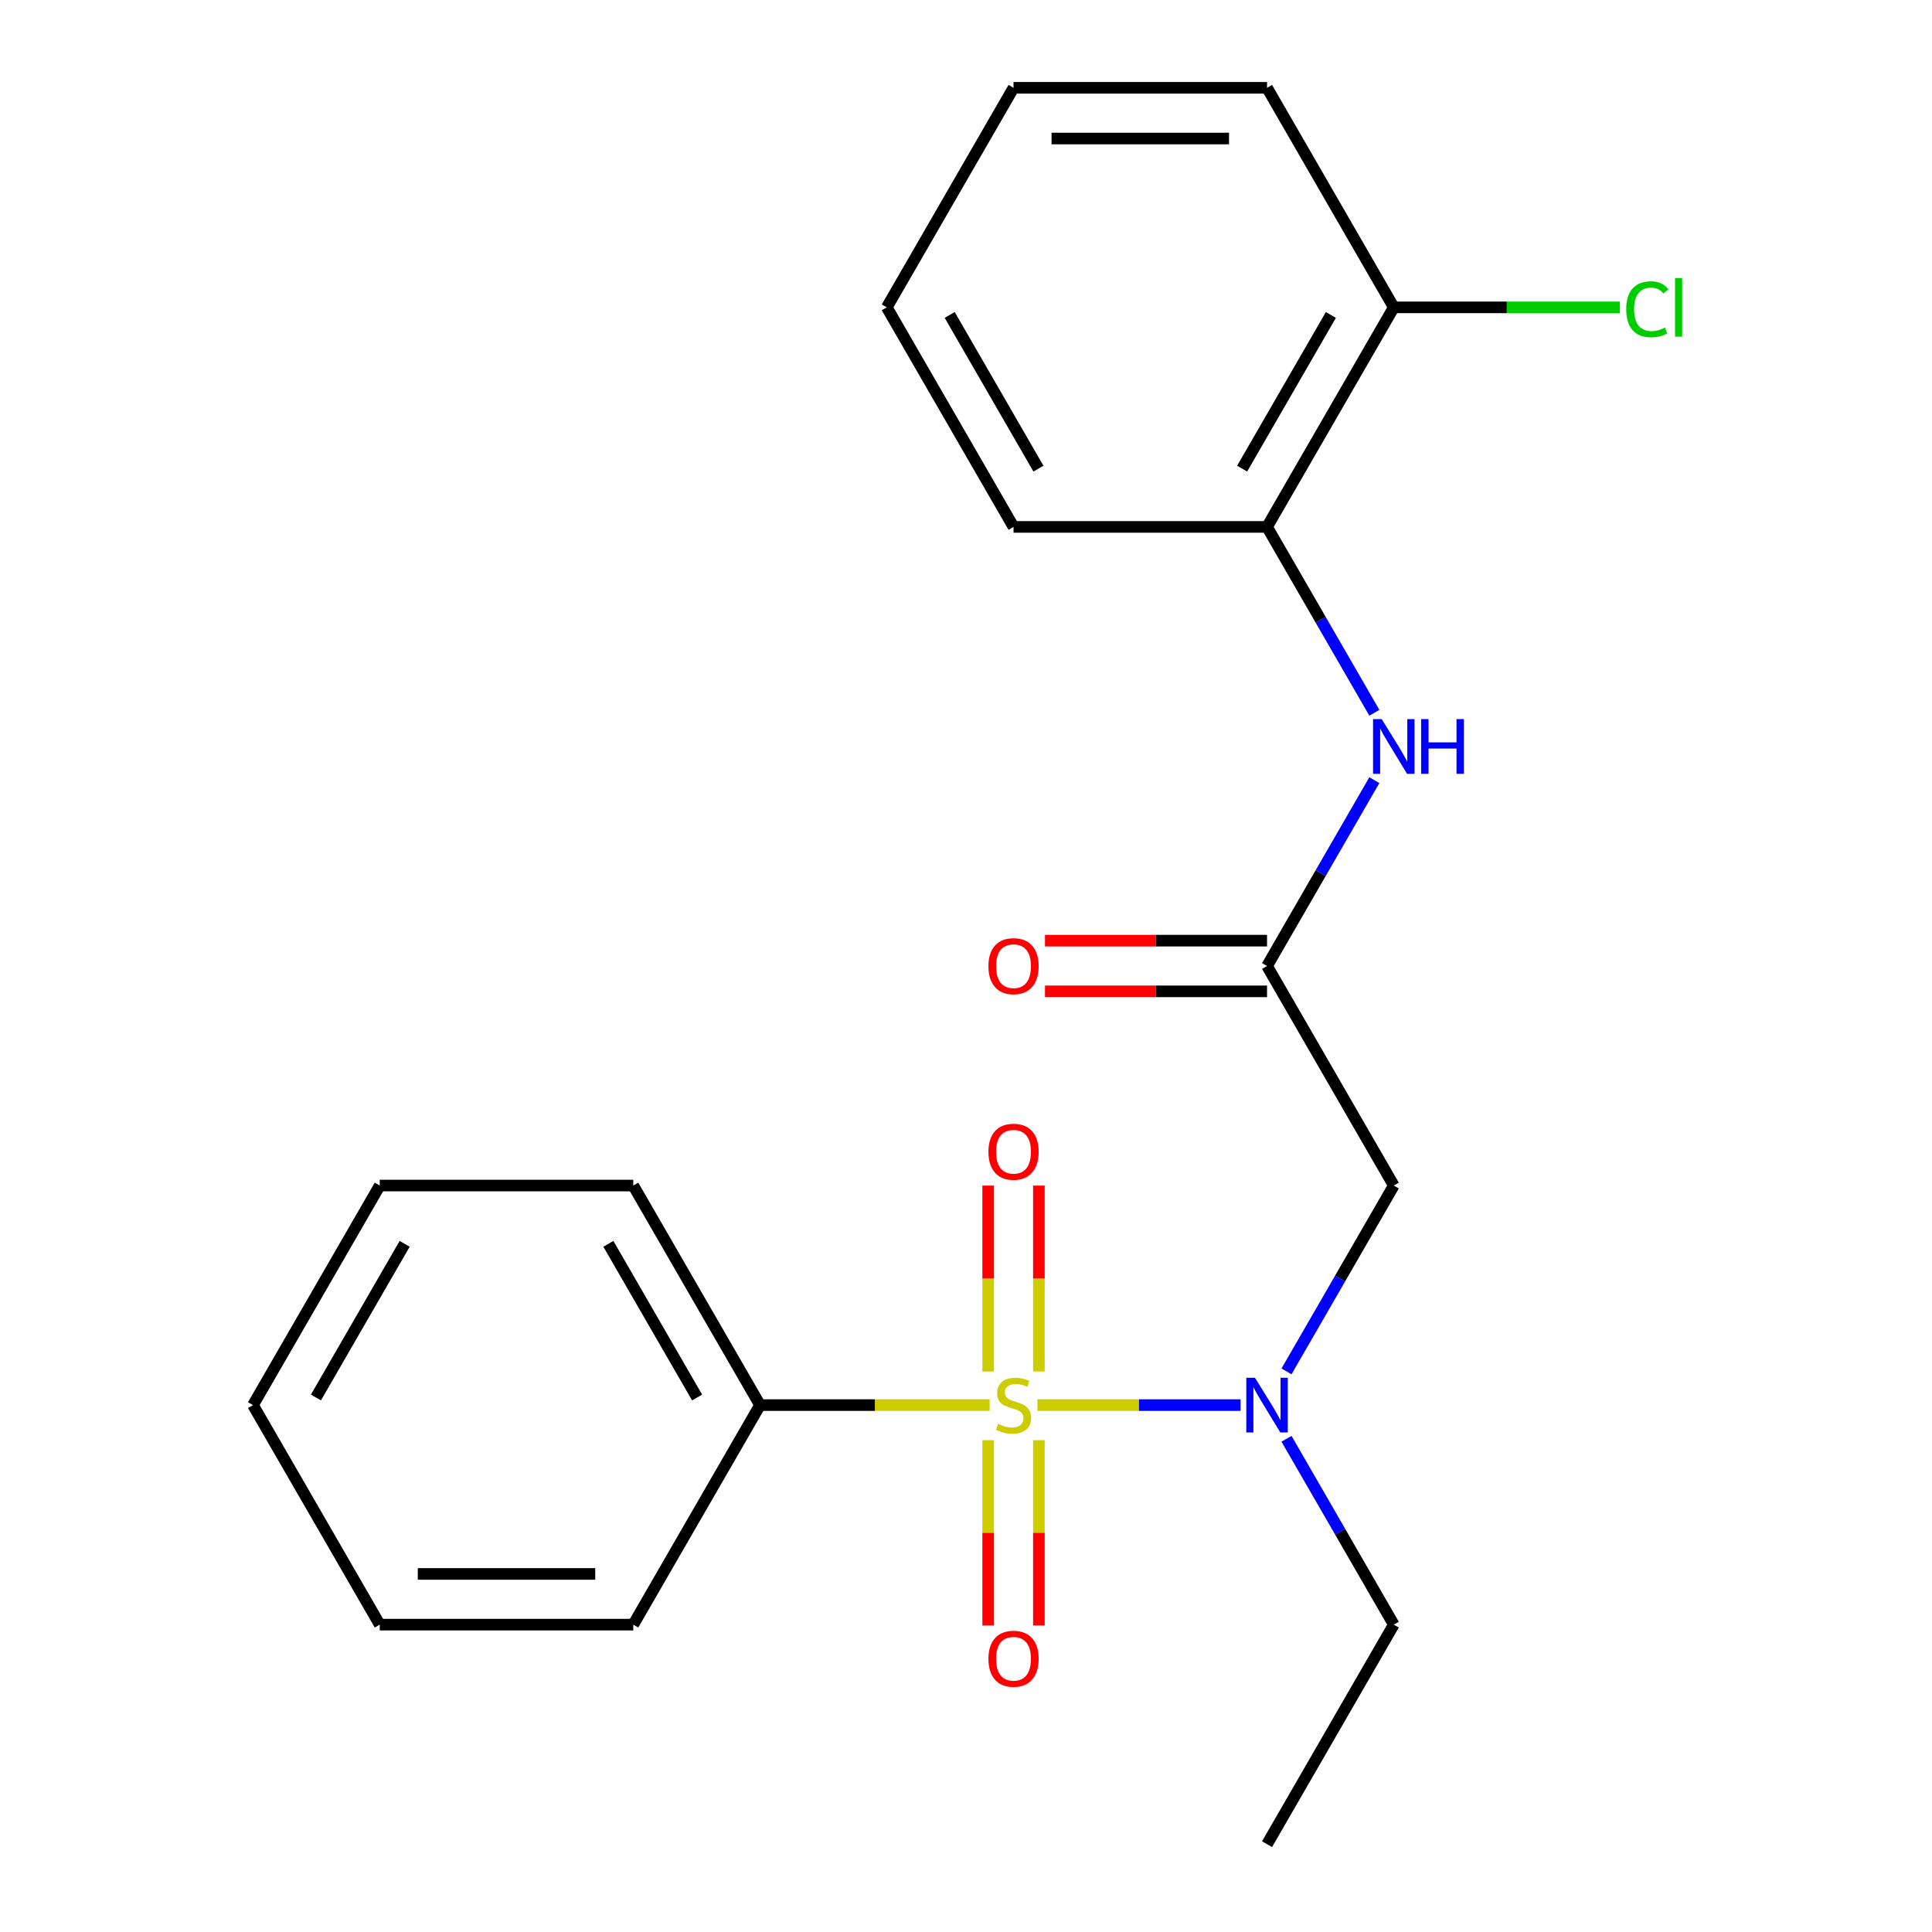 <?xml version='1.0' encoding='iso-8859-1'?>
<svg version='1.1' baseProfile='full'
              xmlns='http://www.w3.org/2000/svg'
                      xmlns:rdkit='http://www.rdkit.org/xml'
                      xmlns:xlink='http://www.w3.org/1999/xlink'
                  xml:space='preserve'
width='1000px' height='1000px' viewBox='0 0 1000 1000'>
<!-- END OF HEADER -->
<rect style='opacity:1.0;fill:#FFFFFF;stroke:none' width='1000' height='1000' x='0' y='0'> </rect>
<path class='bond-0' d='M 536.964,727.273 L 589.536,727.273' style='fill:none;fill-rule:evenodd;stroke:#CCCC00;stroke-width:6px;stroke-linecap:butt;stroke-linejoin:miter;stroke-opacity:1' />
<path class='bond-0' d='M 589.536,727.273 L 642.109,727.273' style='fill:none;fill-rule:evenodd;stroke:#0000FF;stroke-width:6px;stroke-linecap:butt;stroke-linejoin:miter;stroke-opacity:1' />
<path class='bond-4' d='M 537.726,709.872 L 537.726,661.767' style='fill:none;fill-rule:evenodd;stroke:#CCCC00;stroke-width:6px;stroke-linecap:butt;stroke-linejoin:miter;stroke-opacity:1' />
<path class='bond-4' d='M 537.726,661.767 L 537.726,613.662' style='fill:none;fill-rule:evenodd;stroke:#FF0000;stroke-width:6px;stroke-linecap:butt;stroke-linejoin:miter;stroke-opacity:1' />
<path class='bond-4' d='M 511.482,709.872 L 511.482,661.767' style='fill:none;fill-rule:evenodd;stroke:#CCCC00;stroke-width:6px;stroke-linecap:butt;stroke-linejoin:miter;stroke-opacity:1' />
<path class='bond-4' d='M 511.482,661.767 L 511.482,613.662' style='fill:none;fill-rule:evenodd;stroke:#FF0000;stroke-width:6px;stroke-linecap:butt;stroke-linejoin:miter;stroke-opacity:1' />
<path class='bond-5' d='M 511.482,745.433 L 511.482,793.388' style='fill:none;fill-rule:evenodd;stroke:#CCCC00;stroke-width:6px;stroke-linecap:butt;stroke-linejoin:miter;stroke-opacity:1' />
<path class='bond-5' d='M 511.482,793.388 L 511.482,841.342' style='fill:none;fill-rule:evenodd;stroke:#FF0000;stroke-width:6px;stroke-linecap:butt;stroke-linejoin:miter;stroke-opacity:1' />
<path class='bond-5' d='M 537.726,745.433 L 537.726,793.388' style='fill:none;fill-rule:evenodd;stroke:#CCCC00;stroke-width:6px;stroke-linecap:butt;stroke-linejoin:miter;stroke-opacity:1' />
<path class='bond-5' d='M 537.726,793.388 L 537.726,841.342' style='fill:none;fill-rule:evenodd;stroke:#FF0000;stroke-width:6px;stroke-linecap:butt;stroke-linejoin:miter;stroke-opacity:1' />
<path class='bond-6' d='M 512.244,727.273 L 452.816,727.273' style='fill:none;fill-rule:evenodd;stroke:#CCCC00;stroke-width:6px;stroke-linecap:butt;stroke-linejoin:miter;stroke-opacity:1' />
<path class='bond-6' d='M 452.816,727.273 L 393.388,727.273' style='fill:none;fill-rule:evenodd;stroke:#000000;stroke-width:6px;stroke-linecap:butt;stroke-linejoin:miter;stroke-opacity:1' />
<path class='bond-1' d='M 665.889,709.832 L 693.659,661.734' style='fill:none;fill-rule:evenodd;stroke:#0000FF;stroke-width:6px;stroke-linecap:butt;stroke-linejoin:miter;stroke-opacity:1' />
<path class='bond-1' d='M 693.659,661.734 L 721.428,613.636' style='fill:none;fill-rule:evenodd;stroke:#000000;stroke-width:6px;stroke-linecap:butt;stroke-linejoin:miter;stroke-opacity:1' />
<path class='bond-11' d='M 665.889,744.713 L 693.659,792.811' style='fill:none;fill-rule:evenodd;stroke:#0000FF;stroke-width:6px;stroke-linecap:butt;stroke-linejoin:miter;stroke-opacity:1' />
<path class='bond-11' d='M 693.659,792.811 L 721.428,840.909' style='fill:none;fill-rule:evenodd;stroke:#000000;stroke-width:6px;stroke-linecap:butt;stroke-linejoin:miter;stroke-opacity:1' />
<path class='bond-2' d='M 721.428,613.636 L 655.82,500' style='fill:none;fill-rule:evenodd;stroke:#000000;stroke-width:6px;stroke-linecap:butt;stroke-linejoin:miter;stroke-opacity:1' />
<path class='bond-3' d='M 655.82,500 L 683.589,451.902' style='fill:none;fill-rule:evenodd;stroke:#000000;stroke-width:6px;stroke-linecap:butt;stroke-linejoin:miter;stroke-opacity:1' />
<path class='bond-3' d='M 683.589,451.902 L 711.359,403.804' style='fill:none;fill-rule:evenodd;stroke:#0000FF;stroke-width:6px;stroke-linecap:butt;stroke-linejoin:miter;stroke-opacity:1' />
<path class='bond-8' d='M 655.82,486.878 L 598.352,486.878' style='fill:none;fill-rule:evenodd;stroke:#000000;stroke-width:6px;stroke-linecap:butt;stroke-linejoin:miter;stroke-opacity:1' />
<path class='bond-8' d='M 598.352,486.878 L 540.884,486.878' style='fill:none;fill-rule:evenodd;stroke:#FF0000;stroke-width:6px;stroke-linecap:butt;stroke-linejoin:miter;stroke-opacity:1' />
<path class='bond-8' d='M 655.82,513.122 L 598.352,513.122' style='fill:none;fill-rule:evenodd;stroke:#000000;stroke-width:6px;stroke-linecap:butt;stroke-linejoin:miter;stroke-opacity:1' />
<path class='bond-8' d='M 598.352,513.122 L 540.884,513.122' style='fill:none;fill-rule:evenodd;stroke:#FF0000;stroke-width:6px;stroke-linecap:butt;stroke-linejoin:miter;stroke-opacity:1' />
<path class='bond-7' d='M 711.359,368.923 L 683.589,320.825' style='fill:none;fill-rule:evenodd;stroke:#0000FF;stroke-width:6px;stroke-linecap:butt;stroke-linejoin:miter;stroke-opacity:1' />
<path class='bond-7' d='M 683.589,320.825 L 655.82,272.727' style='fill:none;fill-rule:evenodd;stroke:#000000;stroke-width:6px;stroke-linecap:butt;stroke-linejoin:miter;stroke-opacity:1' />
<path class='bond-13' d='M 393.388,727.273 L 327.78,613.636' style='fill:none;fill-rule:evenodd;stroke:#000000;stroke-width:6px;stroke-linecap:butt;stroke-linejoin:miter;stroke-opacity:1' />
<path class='bond-13' d='M 360.82,723.349 L 314.894,643.803' style='fill:none;fill-rule:evenodd;stroke:#000000;stroke-width:6px;stroke-linecap:butt;stroke-linejoin:miter;stroke-opacity:1' />
<path class='bond-14' d='M 393.388,727.273 L 327.78,840.909' style='fill:none;fill-rule:evenodd;stroke:#000000;stroke-width:6px;stroke-linecap:butt;stroke-linejoin:miter;stroke-opacity:1' />
<path class='bond-9' d='M 655.82,272.727 L 721.428,159.091' style='fill:none;fill-rule:evenodd;stroke:#000000;stroke-width:6px;stroke-linecap:butt;stroke-linejoin:miter;stroke-opacity:1' />
<path class='bond-9' d='M 642.934,242.56 L 688.859,163.015' style='fill:none;fill-rule:evenodd;stroke:#000000;stroke-width:6px;stroke-linecap:butt;stroke-linejoin:miter;stroke-opacity:1' />
<path class='bond-12' d='M 655.82,272.727 L 524.604,272.727' style='fill:none;fill-rule:evenodd;stroke:#000000;stroke-width:6px;stroke-linecap:butt;stroke-linejoin:miter;stroke-opacity:1' />
<path class='bond-10' d='M 721.428,159.091 L 779.936,159.091' style='fill:none;fill-rule:evenodd;stroke:#000000;stroke-width:6px;stroke-linecap:butt;stroke-linejoin:miter;stroke-opacity:1' />
<path class='bond-10' d='M 779.936,159.091 L 838.444,159.091' style='fill:none;fill-rule:evenodd;stroke:#00CC00;stroke-width:6px;stroke-linecap:butt;stroke-linejoin:miter;stroke-opacity:1' />
<path class='bond-15' d='M 721.428,159.091 L 655.82,45.455' style='fill:none;fill-rule:evenodd;stroke:#000000;stroke-width:6px;stroke-linecap:butt;stroke-linejoin:miter;stroke-opacity:1' />
<path class='bond-16' d='M 721.428,840.909 L 655.82,954.545' style='fill:none;fill-rule:evenodd;stroke:#000000;stroke-width:6px;stroke-linecap:butt;stroke-linejoin:miter;stroke-opacity:1' />
<path class='bond-17' d='M 524.604,272.727 L 458.996,159.091' style='fill:none;fill-rule:evenodd;stroke:#000000;stroke-width:6px;stroke-linecap:butt;stroke-linejoin:miter;stroke-opacity:1' />
<path class='bond-17' d='M 537.49,242.56 L 491.564,163.015' style='fill:none;fill-rule:evenodd;stroke:#000000;stroke-width:6px;stroke-linecap:butt;stroke-linejoin:miter;stroke-opacity:1' />
<path class='bond-19' d='M 327.78,613.636 L 196.564,613.636' style='fill:none;fill-rule:evenodd;stroke:#000000;stroke-width:6px;stroke-linecap:butt;stroke-linejoin:miter;stroke-opacity:1' />
<path class='bond-18' d='M 327.78,840.909 L 196.564,840.909' style='fill:none;fill-rule:evenodd;stroke:#000000;stroke-width:6px;stroke-linecap:butt;stroke-linejoin:miter;stroke-opacity:1' />
<path class='bond-18' d='M 308.098,814.666 L 216.246,814.666' style='fill:none;fill-rule:evenodd;stroke:#000000;stroke-width:6px;stroke-linecap:butt;stroke-linejoin:miter;stroke-opacity:1' />
<path class='bond-23' d='M 655.82,45.455 L 524.604,45.455' style='fill:none;fill-rule:evenodd;stroke:#000000;stroke-width:6px;stroke-linecap:butt;stroke-linejoin:miter;stroke-opacity:1' />
<path class='bond-23' d='M 636.138,71.698 L 544.286,71.698' style='fill:none;fill-rule:evenodd;stroke:#000000;stroke-width:6px;stroke-linecap:butt;stroke-linejoin:miter;stroke-opacity:1' />
<path class='bond-20' d='M 458.996,159.091 L 524.604,45.455' style='fill:none;fill-rule:evenodd;stroke:#000000;stroke-width:6px;stroke-linecap:butt;stroke-linejoin:miter;stroke-opacity:1' />
<path class='bond-21' d='M 196.564,840.909 L 130.956,727.273' style='fill:none;fill-rule:evenodd;stroke:#000000;stroke-width:6px;stroke-linecap:butt;stroke-linejoin:miter;stroke-opacity:1' />
<path class='bond-22' d='M 196.564,613.636 L 130.956,727.273' style='fill:none;fill-rule:evenodd;stroke:#000000;stroke-width:6px;stroke-linecap:butt;stroke-linejoin:miter;stroke-opacity:1' />
<path class='bond-22' d='M 209.45,643.803 L 163.525,723.349' style='fill:none;fill-rule:evenodd;stroke:#000000;stroke-width:6px;stroke-linecap:butt;stroke-linejoin:miter;stroke-opacity:1' />
<path  class='atom-0' d='M 516.604 736.993
Q 516.924 737.113, 518.244 737.673
Q 519.564 738.233, 521.004 738.593
Q 522.484 738.913, 523.924 738.913
Q 526.604 738.913, 528.164 737.633
Q 529.724 736.313, 529.724 734.033
Q 529.724 732.473, 528.924 731.513
Q 528.164 730.553, 526.964 730.033
Q 525.764 729.513, 523.764 728.913
Q 521.244 728.153, 519.724 727.433
Q 518.244 726.713, 517.164 725.193
Q 516.124 723.673, 516.124 721.113
Q 516.124 717.553, 518.524 715.353
Q 520.964 713.153, 525.764 713.153
Q 529.044 713.153, 532.764 714.713
L 531.844 717.793
Q 528.444 716.393, 525.884 716.393
Q 523.124 716.393, 521.604 717.553
Q 520.084 718.673, 520.124 720.633
Q 520.124 722.153, 520.884 723.073
Q 521.684 723.993, 522.804 724.513
Q 523.964 725.033, 525.884 725.633
Q 528.444 726.433, 529.964 727.233
Q 531.484 728.033, 532.564 729.673
Q 533.684 731.273, 533.684 734.033
Q 533.684 737.953, 531.044 740.073
Q 528.444 742.153, 524.084 742.153
Q 521.564 742.153, 519.644 741.593
Q 517.764 741.073, 515.524 740.153
L 516.604 736.993
' fill='#CCCC00'/>
<path  class='atom-1' d='M 649.56 713.113
L 658.84 728.113
Q 659.76 729.593, 661.24 732.273
Q 662.72 734.953, 662.8 735.113
L 662.8 713.113
L 666.56 713.113
L 666.56 741.433
L 662.68 741.433
L 652.72 725.033
Q 651.56 723.113, 650.32 720.913
Q 649.12 718.713, 648.76 718.033
L 648.76 741.433
L 645.08 741.433
L 645.08 713.113
L 649.56 713.113
' fill='#0000FF'/>
<path  class='atom-4' d='M 715.168 372.204
L 724.448 387.204
Q 725.368 388.684, 726.848 391.364
Q 728.328 394.044, 728.408 394.204
L 728.408 372.204
L 732.168 372.204
L 732.168 400.524
L 728.288 400.524
L 718.328 384.124
Q 717.168 382.204, 715.928 380.004
Q 714.728 377.804, 714.368 377.124
L 714.368 400.524
L 710.688 400.524
L 710.688 372.204
L 715.168 372.204
' fill='#0000FF'/>
<path  class='atom-4' d='M 735.568 372.204
L 739.408 372.204
L 739.408 384.244
L 753.888 384.244
L 753.888 372.204
L 757.728 372.204
L 757.728 400.524
L 753.888 400.524
L 753.888 387.444
L 739.408 387.444
L 739.408 400.524
L 735.568 400.524
L 735.568 372.204
' fill='#0000FF'/>
<path  class='atom-5' d='M 511.604 596.137
Q 511.604 589.337, 514.964 585.537
Q 518.324 581.737, 524.604 581.737
Q 530.884 581.737, 534.244 585.537
Q 537.604 589.337, 537.604 596.137
Q 537.604 603.017, 534.204 606.937
Q 530.804 610.817, 524.604 610.817
Q 518.364 610.817, 514.964 606.937
Q 511.604 603.057, 511.604 596.137
M 524.604 607.617
Q 528.924 607.617, 531.244 604.737
Q 533.604 601.817, 533.604 596.137
Q 533.604 590.577, 531.244 587.777
Q 528.924 584.937, 524.604 584.937
Q 520.284 584.937, 517.924 587.737
Q 515.604 590.537, 515.604 596.137
Q 515.604 601.857, 517.924 604.737
Q 520.284 607.617, 524.604 607.617
' fill='#FF0000'/>
<path  class='atom-6' d='M 511.604 858.569
Q 511.604 851.769, 514.964 847.969
Q 518.324 844.169, 524.604 844.169
Q 530.884 844.169, 534.244 847.969
Q 537.604 851.769, 537.604 858.569
Q 537.604 865.449, 534.204 869.369
Q 530.804 873.249, 524.604 873.249
Q 518.364 873.249, 514.964 869.369
Q 511.604 865.489, 511.604 858.569
M 524.604 870.049
Q 528.924 870.049, 531.244 867.169
Q 533.604 864.249, 533.604 858.569
Q 533.604 853.009, 531.244 850.209
Q 528.924 847.369, 524.604 847.369
Q 520.284 847.369, 517.924 850.169
Q 515.604 852.969, 515.604 858.569
Q 515.604 864.289, 517.924 867.169
Q 520.284 870.049, 524.604 870.049
' fill='#FF0000'/>
<path  class='atom-9' d='M 511.604 500.08
Q 511.604 493.28, 514.964 489.48
Q 518.324 485.68, 524.604 485.68
Q 530.884 485.68, 534.244 489.48
Q 537.604 493.28, 537.604 500.08
Q 537.604 506.96, 534.204 510.88
Q 530.804 514.76, 524.604 514.76
Q 518.364 514.76, 514.964 510.88
Q 511.604 507, 511.604 500.08
M 524.604 511.56
Q 528.924 511.56, 531.244 508.68
Q 533.604 505.76, 533.604 500.08
Q 533.604 494.52, 531.244 491.72
Q 528.924 488.88, 524.604 488.88
Q 520.284 488.88, 517.924 491.68
Q 515.604 494.48, 515.604 500.08
Q 515.604 505.8, 517.924 508.68
Q 520.284 511.56, 524.604 511.56
' fill='#FF0000'/>
<path  class='atom-11' d='M 841.724 160.071
Q 841.724 153.031, 845.004 149.351
Q 848.324 145.631, 854.604 145.631
Q 860.444 145.631, 863.564 149.751
L 860.924 151.911
Q 858.644 148.911, 854.604 148.911
Q 850.324 148.911, 848.044 151.791
Q 845.804 154.631, 845.804 160.071
Q 845.804 165.671, 848.124 168.551
Q 850.484 171.431, 855.044 171.431
Q 858.164 171.431, 861.804 169.551
L 862.924 172.551
Q 861.444 173.511, 859.204 174.071
Q 856.964 174.631, 854.484 174.631
Q 848.324 174.631, 845.004 170.871
Q 841.724 167.111, 841.724 160.071
' fill='#00CC00'/>
<path  class='atom-11' d='M 867.004 143.911
L 870.684 143.911
L 870.684 174.271
L 867.004 174.271
L 867.004 143.911
' fill='#00CC00'/>
</svg>
